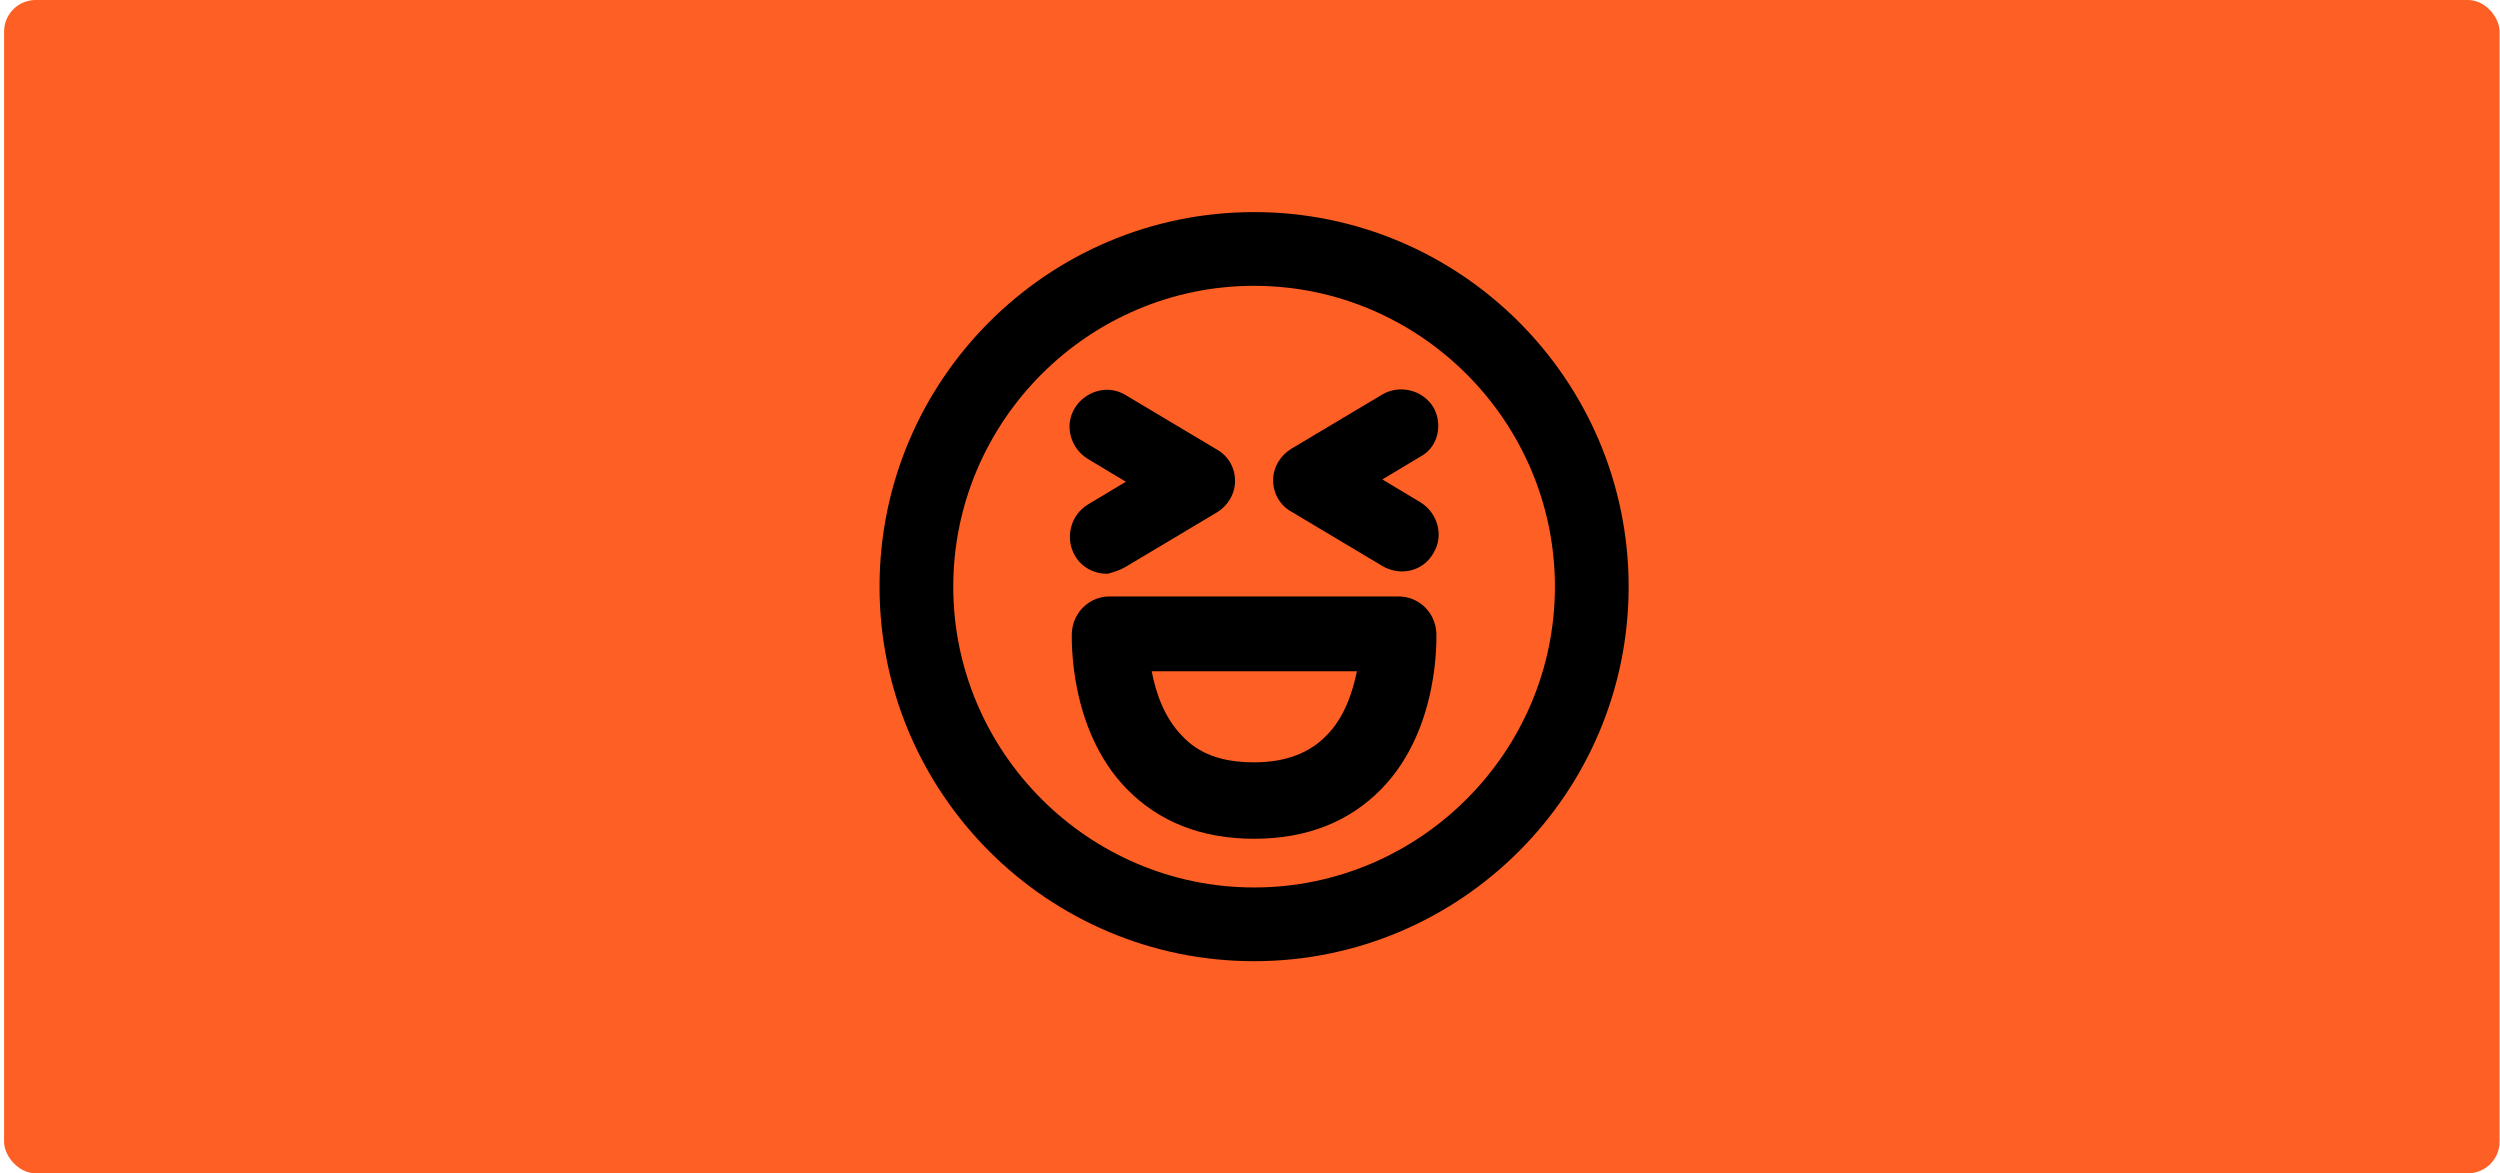 <svg xmlns="http://www.w3.org/2000/svg" width="554" height="260" viewBox="0 0 554 260" fill="none"><rect x="0.906" width="553" height="260" rx="7" fill="#FE5F24"></rect><path fill-rule="evenodd" clip-rule="evenodd" d="M237.519 140.249L237.516 140.312V140.375C237.516 140.342 237.505 140.948 237.509 141.538C237.514 142.21 237.535 143.128 237.6 144.241C237.728 146.463 238.032 149.473 238.731 152.864C240.121 159.613 243.12 168.067 249.628 174.764L249.63 174.766C256.824 182.149 266.268 185.869 277.909 185.869C289.549 185.869 298.994 182.149 306.187 174.766L306.189 174.764C312.698 168.067 315.696 159.613 317.087 152.864C317.786 149.473 318.089 146.463 318.218 144.241C318.282 143.128 318.303 142.21 318.308 141.538C318.312 140.948 318.301 140.342 318.301 140.375V140.312L318.298 140.249C318.056 135.656 314.388 132.171 309.921 132.171H245.896C241.43 132.171 237.761 135.656 237.519 140.249ZM293.977 162.951L293.96 162.969L293.943 162.986C290.269 166.813 284.971 168.932 277.909 168.932C270.633 168.932 265.551 166.968 261.907 163.02L261.888 163L261.868 162.979C257.936 158.916 256.116 153.444 255.221 148.755H300.699C299.694 153.525 297.877 159.051 293.977 162.951Z" fill="black"></path><path fill-rule="evenodd" clip-rule="evenodd" d="M273.691 106.584C273.691 103.737 272.254 101.049 269.6 99.58L249.463 87.566C245.507 85.111 240.521 86.672 238.204 90.379C235.729 94.339 237.289 99.34 241.003 101.661L241.022 101.673L249.489 106.753L241.022 111.833L241.003 111.845C237.187 114.23 236.005 119.206 238.14 123.018C239.624 125.725 242.513 127.14 245.16 127.14H245.496L245.819 127.047C247.021 126.704 248.306 126.295 249.447 125.611L249.449 125.61L269.636 113.565L269.641 113.562C271.98 112.159 273.691 109.553 273.691 106.584Z" fill="black"></path><path fill-rule="evenodd" clip-rule="evenodd" d="M317.67 90.305L317.643 90.257L317.613 90.21C315.225 86.389 310.24 85.209 306.426 87.354L306.4 87.369L286.181 99.432L286.176 99.435C283.837 100.838 282.126 103.444 282.126 106.414C282.126 109.26 283.563 111.949 286.217 113.417L306.368 125.44L306.37 125.441C307.583 126.169 309.196 126.63 310.657 126.63C313.497 126.63 316.18 125.2 317.651 122.557C320.072 118.607 318.509 113.645 314.814 111.336L314.795 111.324L306.328 106.244L314.705 101.218C318.755 99.126 319.749 94.001 317.67 90.305Z" fill="black"></path><path fill-rule="evenodd" clip-rule="evenodd" d="M277.906 47C232.124 47 194.906 84.217 194.906 130C194.906 175.783 232.124 213 277.906 213C323.689 213 360.906 175.783 360.906 130C360.906 84.217 323.689 47 277.906 47ZM277.906 196.662C241.222 196.662 211.244 166.684 211.244 130C211.244 93.316 241.222 63.338 277.906 63.338C314.59 63.338 344.568 93.316 344.568 130C344.568 166.684 314.59 196.662 277.906 196.662Z" fill="black"></path></svg>